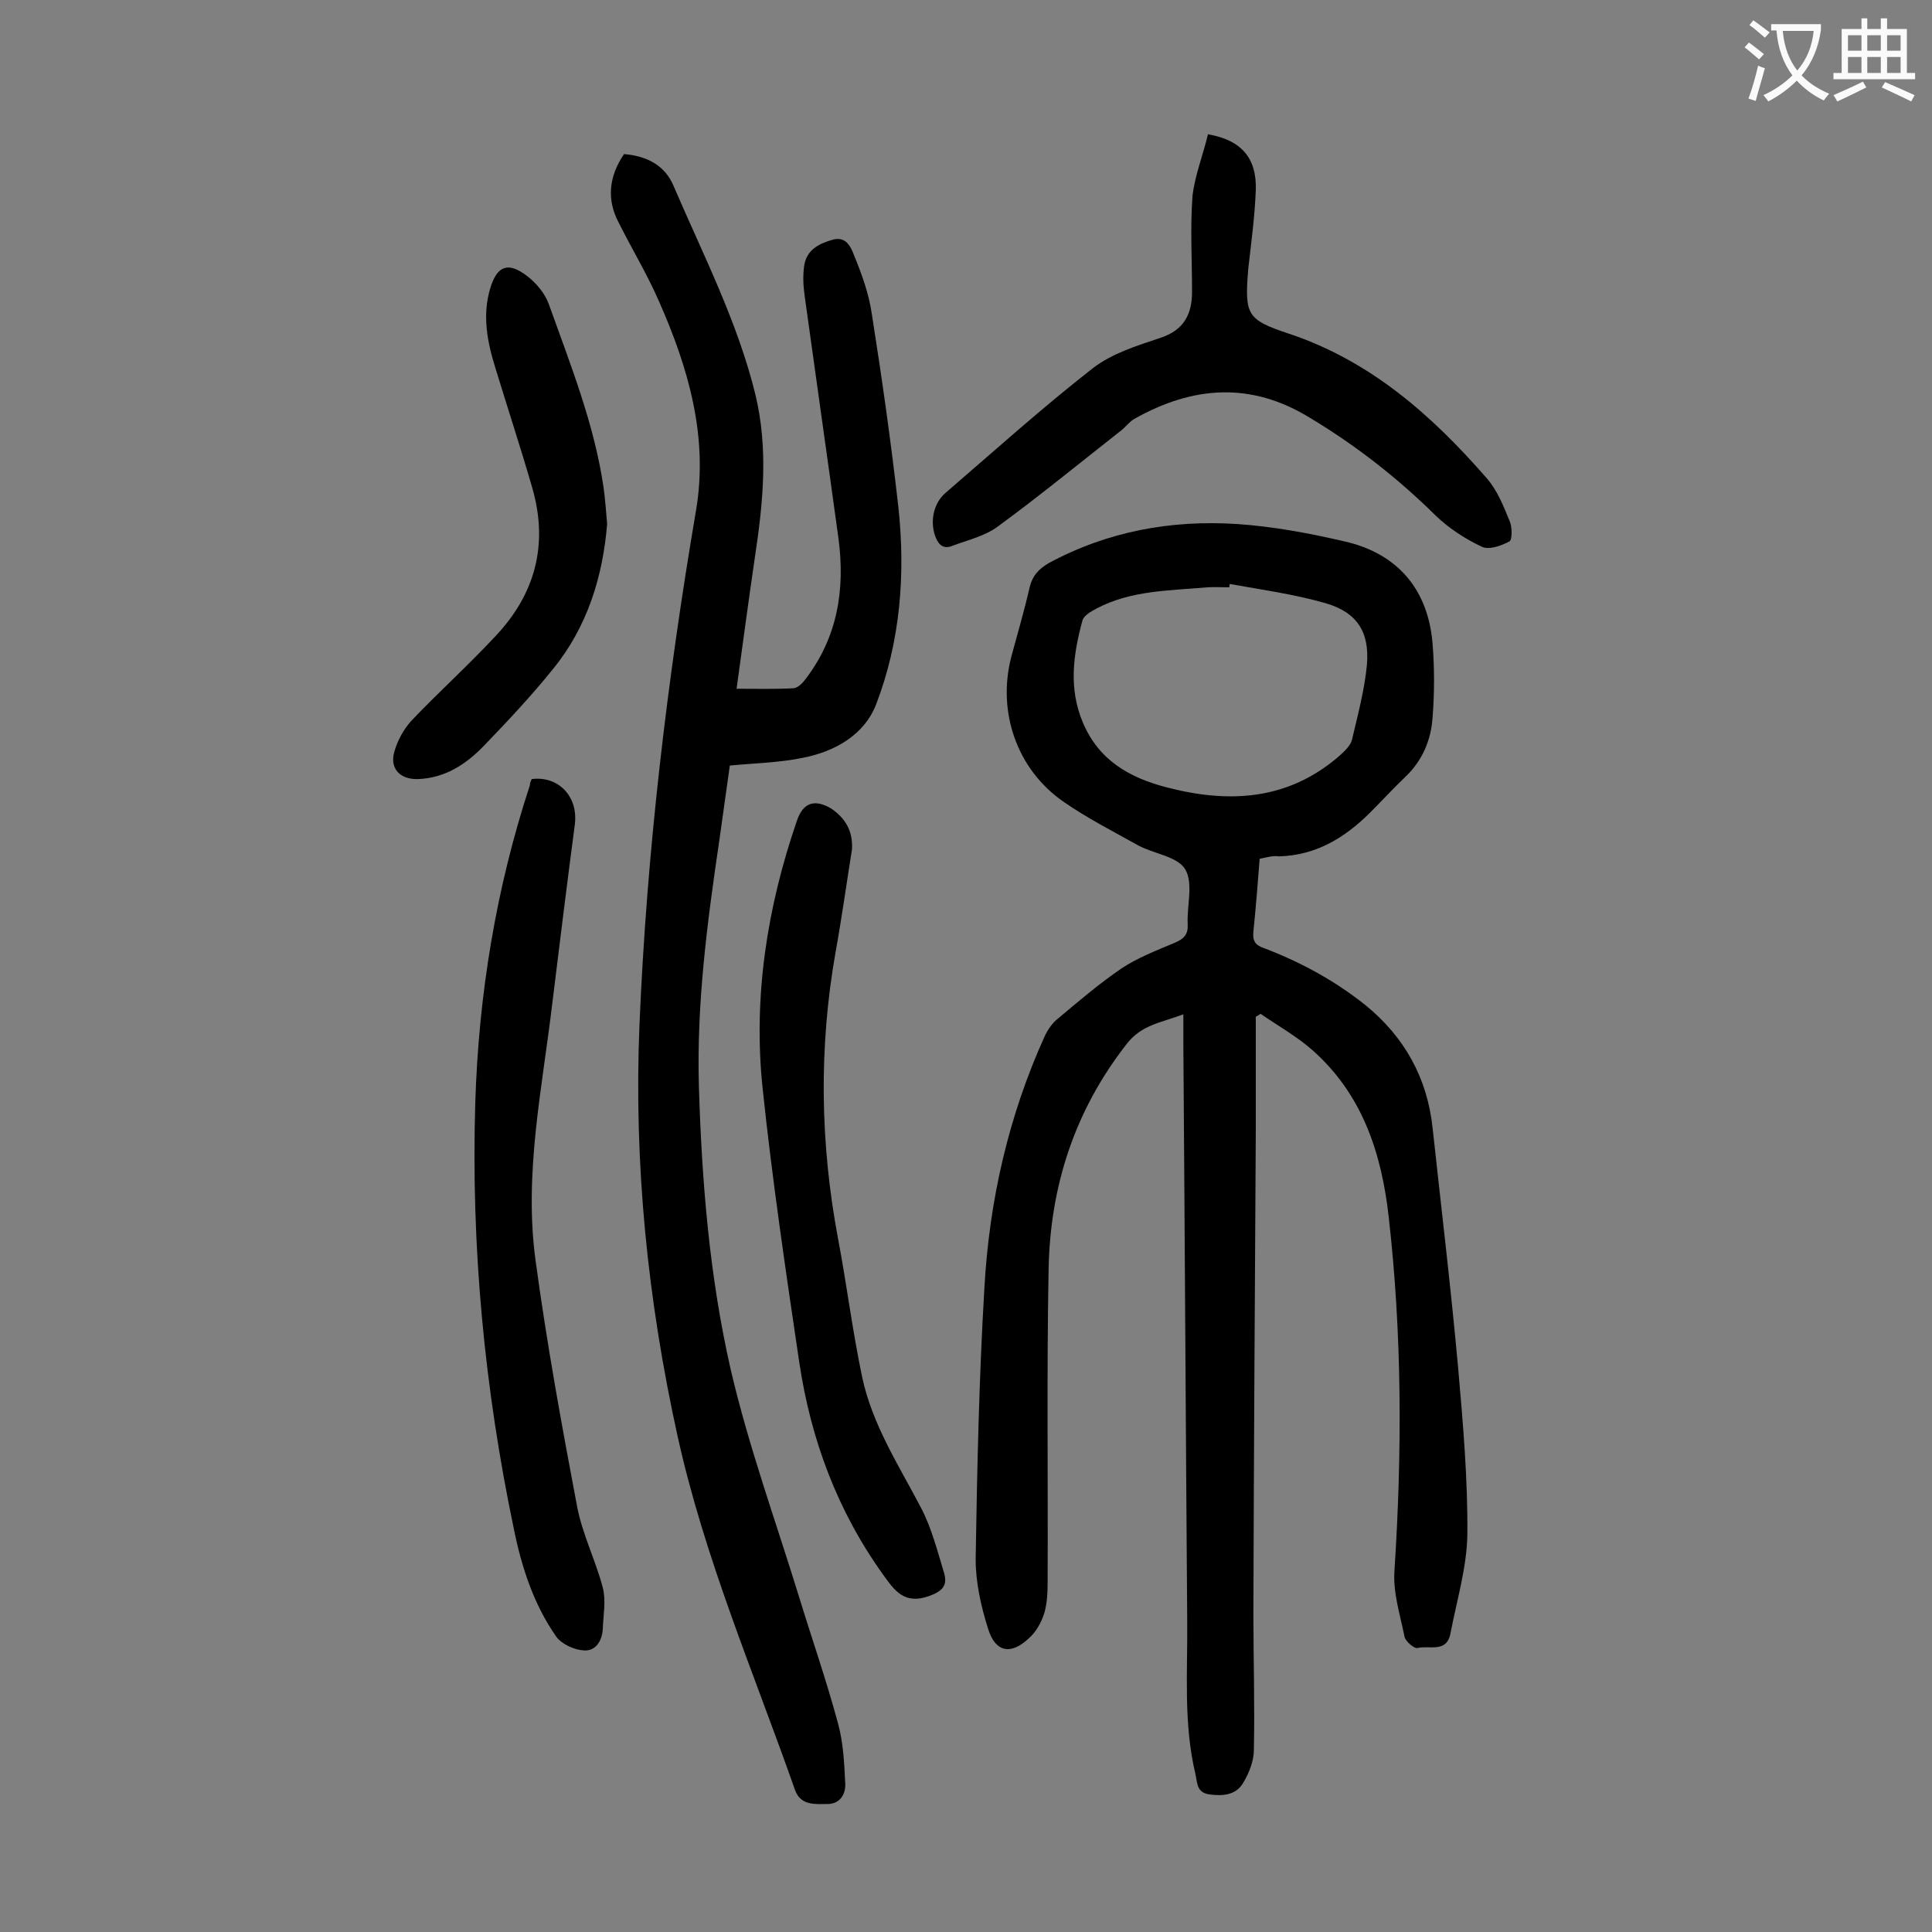 <svg enable-background="new 0 0 400 400" viewBox="0 0 400 400" xmlns="http://www.w3.org/2000/svg"><rect x="0" y="0" width="400" height="400" fill="#808080" stroke="none"/><g fill="#000001"><path d="m260.8 177.8c-.4 5.2-.8 10.2-1.3 15.1-.2 1.9.4 2.8 2.2 3.4 7.6 2.9 14.6 6.7 21 11.8 8.1 6.6 12.8 15.1 13.9 25.4 1.8 16.6 3.8 33.2 5.3 49.8 1 11.4 2 22.9 1.9 34.4-.1 6.8-2.2 13.7-3.5 20.5-.8 4.1-4.4 2.4-6.8 3-.7.2-2.5-1.4-2.7-2.3-.9-4.5-2.4-9.1-2.1-13.6 1.6-24.6 1.6-49-1.2-73.5-1.5-13.2-5.5-25.3-15.8-34.4-3.3-2.9-7.1-5-10.7-7.5-.3.2-.6.4-1 .6v23.4c-.2 33.4-.4 66.8-.5 100.2 0 9.4.3 18.8.1 28.2 0 2.3-1 4.8-2.2 6.8-1.5 2.6-4.3 2.8-7.1 2.4-2.6-.4-2.4-2.5-2.8-4.2-2.5-10.5-1.6-21.1-1.7-31.7-.3-39.8-.5-79.6-.8-119.4 0-1.9 0-3.7 0-6.2-4.4 1.7-8.6 2.1-11.7 6.1-10.8 13.8-15.9 29.5-16.2 46.8-.4 21.5-.1 43.1-.2 64.6 0 2.2-.1 4.5-.7 6.5-.6 1.9-1.7 3.9-3.2 5.2-3.7 3.5-6.9 2.9-8.4-1.9-1.5-4.7-2.6-9.7-2.6-14.5.3-18.7.7-37.4 1.8-56 1-18.2 5-35.8 12.6-52.5.6-1.2 1.5-2.5 2.5-3.3 4.3-3.6 8.6-7.3 13.3-10.5 3.3-2.2 7.2-3.7 11-5.3 1.9-.8 2.8-1.7 2.7-3.8-.2-3.9 1.2-8.5-.5-11.4-1.6-2.7-6.5-3.2-9.8-5-5.2-2.9-10.5-5.6-15.4-9-9.7-6.7-13.8-18.7-10.8-30.1 1.3-4.8 2.7-9.6 3.8-14.4.6-2.4 1.9-3.7 3.9-4.9 12.2-6.6 25.4-9 39.1-8.1 7.4.5 14.9 1.9 22.2 3.6 11 2.5 17.3 10 18.2 21.2.4 5 .4 10.2 0 15.2-.3 4.7-2.1 9-5.7 12.4-2.5 2.4-4.8 4.9-7.2 7.3-5.2 5.2-11.2 8.9-18.9 9.1-1.2-.2-2.5.2-4 .5zm-6.2-56.9c0 .2-.1.5-.1.7-1.5 0-3.1-.1-4.6 0-7.8.7-15.7.6-22.9 4.4-1.1.6-2.6 1.4-2.9 2.5-1.9 7-2.9 14 .1 21.1 3.3 7.8 9.6 11.4 17.3 13.4 13 3.4 25.2 2.7 35.8-6.5 1-.9 2.3-2.1 2.6-3.3 1.2-5.1 2.6-10.3 3.1-15.5.6-6.8-2-10.9-8.5-12.8-6.6-1.9-13.3-2.8-19.9-4z"/><path d="m129.2 31.9c4.7.4 8.5 2.3 10.3 6.7 6.1 14.2 13.2 28 16.9 43.1 2.7 11.2 1.6 22.4-.1 33.6-1.3 8.9-2.5 17.9-3.8 27.3 4.1 0 7.9.1 11.7-.1.9 0 1.9-1 2.5-1.8 6.7-8.7 8.3-18.6 6.9-29.2-2.3-16.8-4.7-33.5-7-50.2-.3-2.1-.4-4.2-.1-6.3.5-3.3 3.1-4.6 6-5.4 2.7-.7 3.7 1.6 4.3 3.2 1.6 3.9 3.1 8 3.7 12.2 2.1 13.3 4 26.7 5.5 40 1.5 13.9.4 27.8-4.6 40.8-2.4 6.3-8.5 9.8-15.2 11.1-4.8 1-9.9 1.1-15.1 1.6-.7 5.2-1.5 10.5-2.2 15.7-2.5 16.9-4.7 33.7-4.2 50.8.6 19.7 2.2 39.4 6.6 58.6 3.7 15.9 9.3 31.3 14.1 46.9 2.7 8.8 5.7 17.4 8.1 26.3 1.1 4 1.3 8.3 1.5 12.5.1 2.2-1.1 4.2-3.7 4.2-2.5 0-5.5.4-6.7-2.9-8.5-24.2-18.7-47.9-24.3-73.2-6.2-28.1-9.1-56.4-7.9-85.3 1.5-35.7 5.7-71.1 11.7-106.4 2.6-15.3-1.6-29.6-7.7-43.4-2.4-5.5-5.6-10.8-8.3-16.2-2.5-4.7-2.1-9.5 1.1-14.2z"/><path d="m110.1 161.3c5.4-.7 9.7 3.5 8.9 9.5-1.6 12.1-3.1 24.3-4.6 36.5-2.1 17.9-6 35.7-3.5 53.8 2.3 17 5.4 34 8.6 50.9 1.1 5.7 3.8 11 5.3 16.7.7 2.7.1 5.7 0 8.5-.1 2.5-1.5 4.7-3.9 4.5-2-.1-4.6-1.3-5.7-2.8-4.7-6.7-7.2-14.4-8.8-22.3-6.1-29.1-8.9-58.5-8-88.3.7-22.4 4.3-44.4 11.3-65.7 0-.5.2-.9.4-1.3z"/><path d="m250.1 27.8c6.9 1.2 10.1 4.9 9.9 11.5-.2 5.3-.9 10.6-1.5 15.8 0 .3-.1.7-.1 1-.7 9-.2 10.1 8.2 12.9 17 5.6 29.8 16.9 41.2 30 2.2 2.5 3.5 5.8 4.8 9 .5 1.2.5 3.8-.1 4.1-1.7.9-4.2 1.8-5.7 1.1-3.4-1.6-6.8-3.8-9.5-6.4-7.9-7.8-16.6-14.6-26.1-20.3-12.2-7.5-24.2-6.6-36.3.2-1.1.6-1.9 1.8-3 2.6-8.4 6.6-16.7 13.4-25.3 19.7-2.7 2-6.2 2.8-9.4 4-1.7.7-2.8 0-3.5-1.8-1.2-3.1-.5-6.9 2-9.1 10.1-8.7 20.1-17.7 30.6-25.9 3.9-3 9-4.6 13.8-6.2 5-1.6 6.7-4.9 6.7-9.6 0-6.6-.4-13.3.1-19.9.5-4.2 2.2-8.5 3.2-12.7z"/><path d="m176.4 175.8c-1.1 6.9-2.1 14.1-3.4 21.3-3.5 19.8-3.2 39.6.5 59.3 1.8 9.5 3 19.2 5 28.7 2.1 9.9 7.6 18.3 12.2 27.1 2.2 4.2 3.4 9 4.8 13.6.7 2.6-.5 3.7-3.3 4.7-5 1.7-7-1.2-9.3-4.4-9.5-13.2-15-28-17.4-43.9-2.8-18.9-5.6-37.8-7.6-56.8-2-18.9.9-37.5 7.1-55.5 1.3-3.8 3.7-4.5 7.1-2.5 2.9 2 4.5 4.6 4.3 8.4z"/><path d="m125.7 108.5c-.9 10.9-4.1 21.3-11.2 30-4.5 5.6-9.4 10.8-14.4 16-3.7 3.8-8 6.6-13.6 6.8-3.6.1-5.8-2.1-4.9-5.5.6-2.3 1.9-4.7 3.5-6.5 5.6-5.9 11.7-11.4 17.3-17.4 8.4-8.8 11.2-19.1 7.8-30.9-2.4-8.3-5.1-16.5-7.6-24.7-1.7-5.4-2.8-11-1.1-16.6 1.4-4.7 3.7-5.6 7.7-2.5 1.8 1.4 3.6 3.5 4.4 5.7 4.5 12.6 9.5 25 11.4 38.3.3 2.4.5 4.7.7 7.3z"/></g><path d="m362.1 8.8c1.1.8 2.1 1.6 3.1 2.4l-1 1.1c-1.3-1.1-2.3-2-3-2.5zm1.9 4.8c.5.2.9.4 1.4.5-.6 2.3-1.3 4.5-1.9 6.8l-1.5-.5c.8-2.1 1.4-4.3 2-6.8zm-1-9.4c1.3.9 2.4 1.8 3.4 2.5l-1 1.1c-1.4-1.2-2.4-2.1-3.2-2.6zm3.7 2.2v-1.4h10.3v1.2c-.5 3.6-1.8 6.8-4 9.4 1.5 1.6 3.4 2.8 5.7 3.8-.3.4-.7.8-1.1 1.4-2.3-1.1-4.1-2.5-5.6-4.1-1.6 1.6-3.6 3.1-5.9 4.3-.3-.5-.7-.9-1-1.3 2.4-1.1 4.4-2.5 6-4.1-1.9-2.5-3-5.6-3.3-9.3h-1.1zm8.8 0h-6.4c.3 3.3 1.3 6 3 8.2 2-2.3 3.1-5.1 3.4-8.2z" fill="#fafafb"/><path d="m385.3 3.8h1.3v2.2h2.8v-2.2h1.3v2.2h4.1v9.1h1.7v1.3h-16.9v-1.3h1.7v-9.1h4.1v-2.2zm.4 13.1.7 1.2c-1.8.9-3.8 1.9-6 2.9-.2-.4-.5-.8-.8-1.3 2.3-1 4.3-1.9 6.1-2.8zm-3.1-6.4h2.8v-3.2h-2.8zm0 4.6h2.8v-3.3h-2.8zm4-4.6h2.8v-3.2h-2.8zm0 4.6h2.8v-3.3h-2.8zm3.7 1.9c2.1.9 4.1 1.8 6.1 2.7l-.7 1.3c-2.2-1.1-4.2-2-6.1-2.9zm3.2-9.7h-2.8v3.2h2.8zm-2.8 7.8h2.8v-3.3h-2.8z" fill="#fafafb"/></svg>